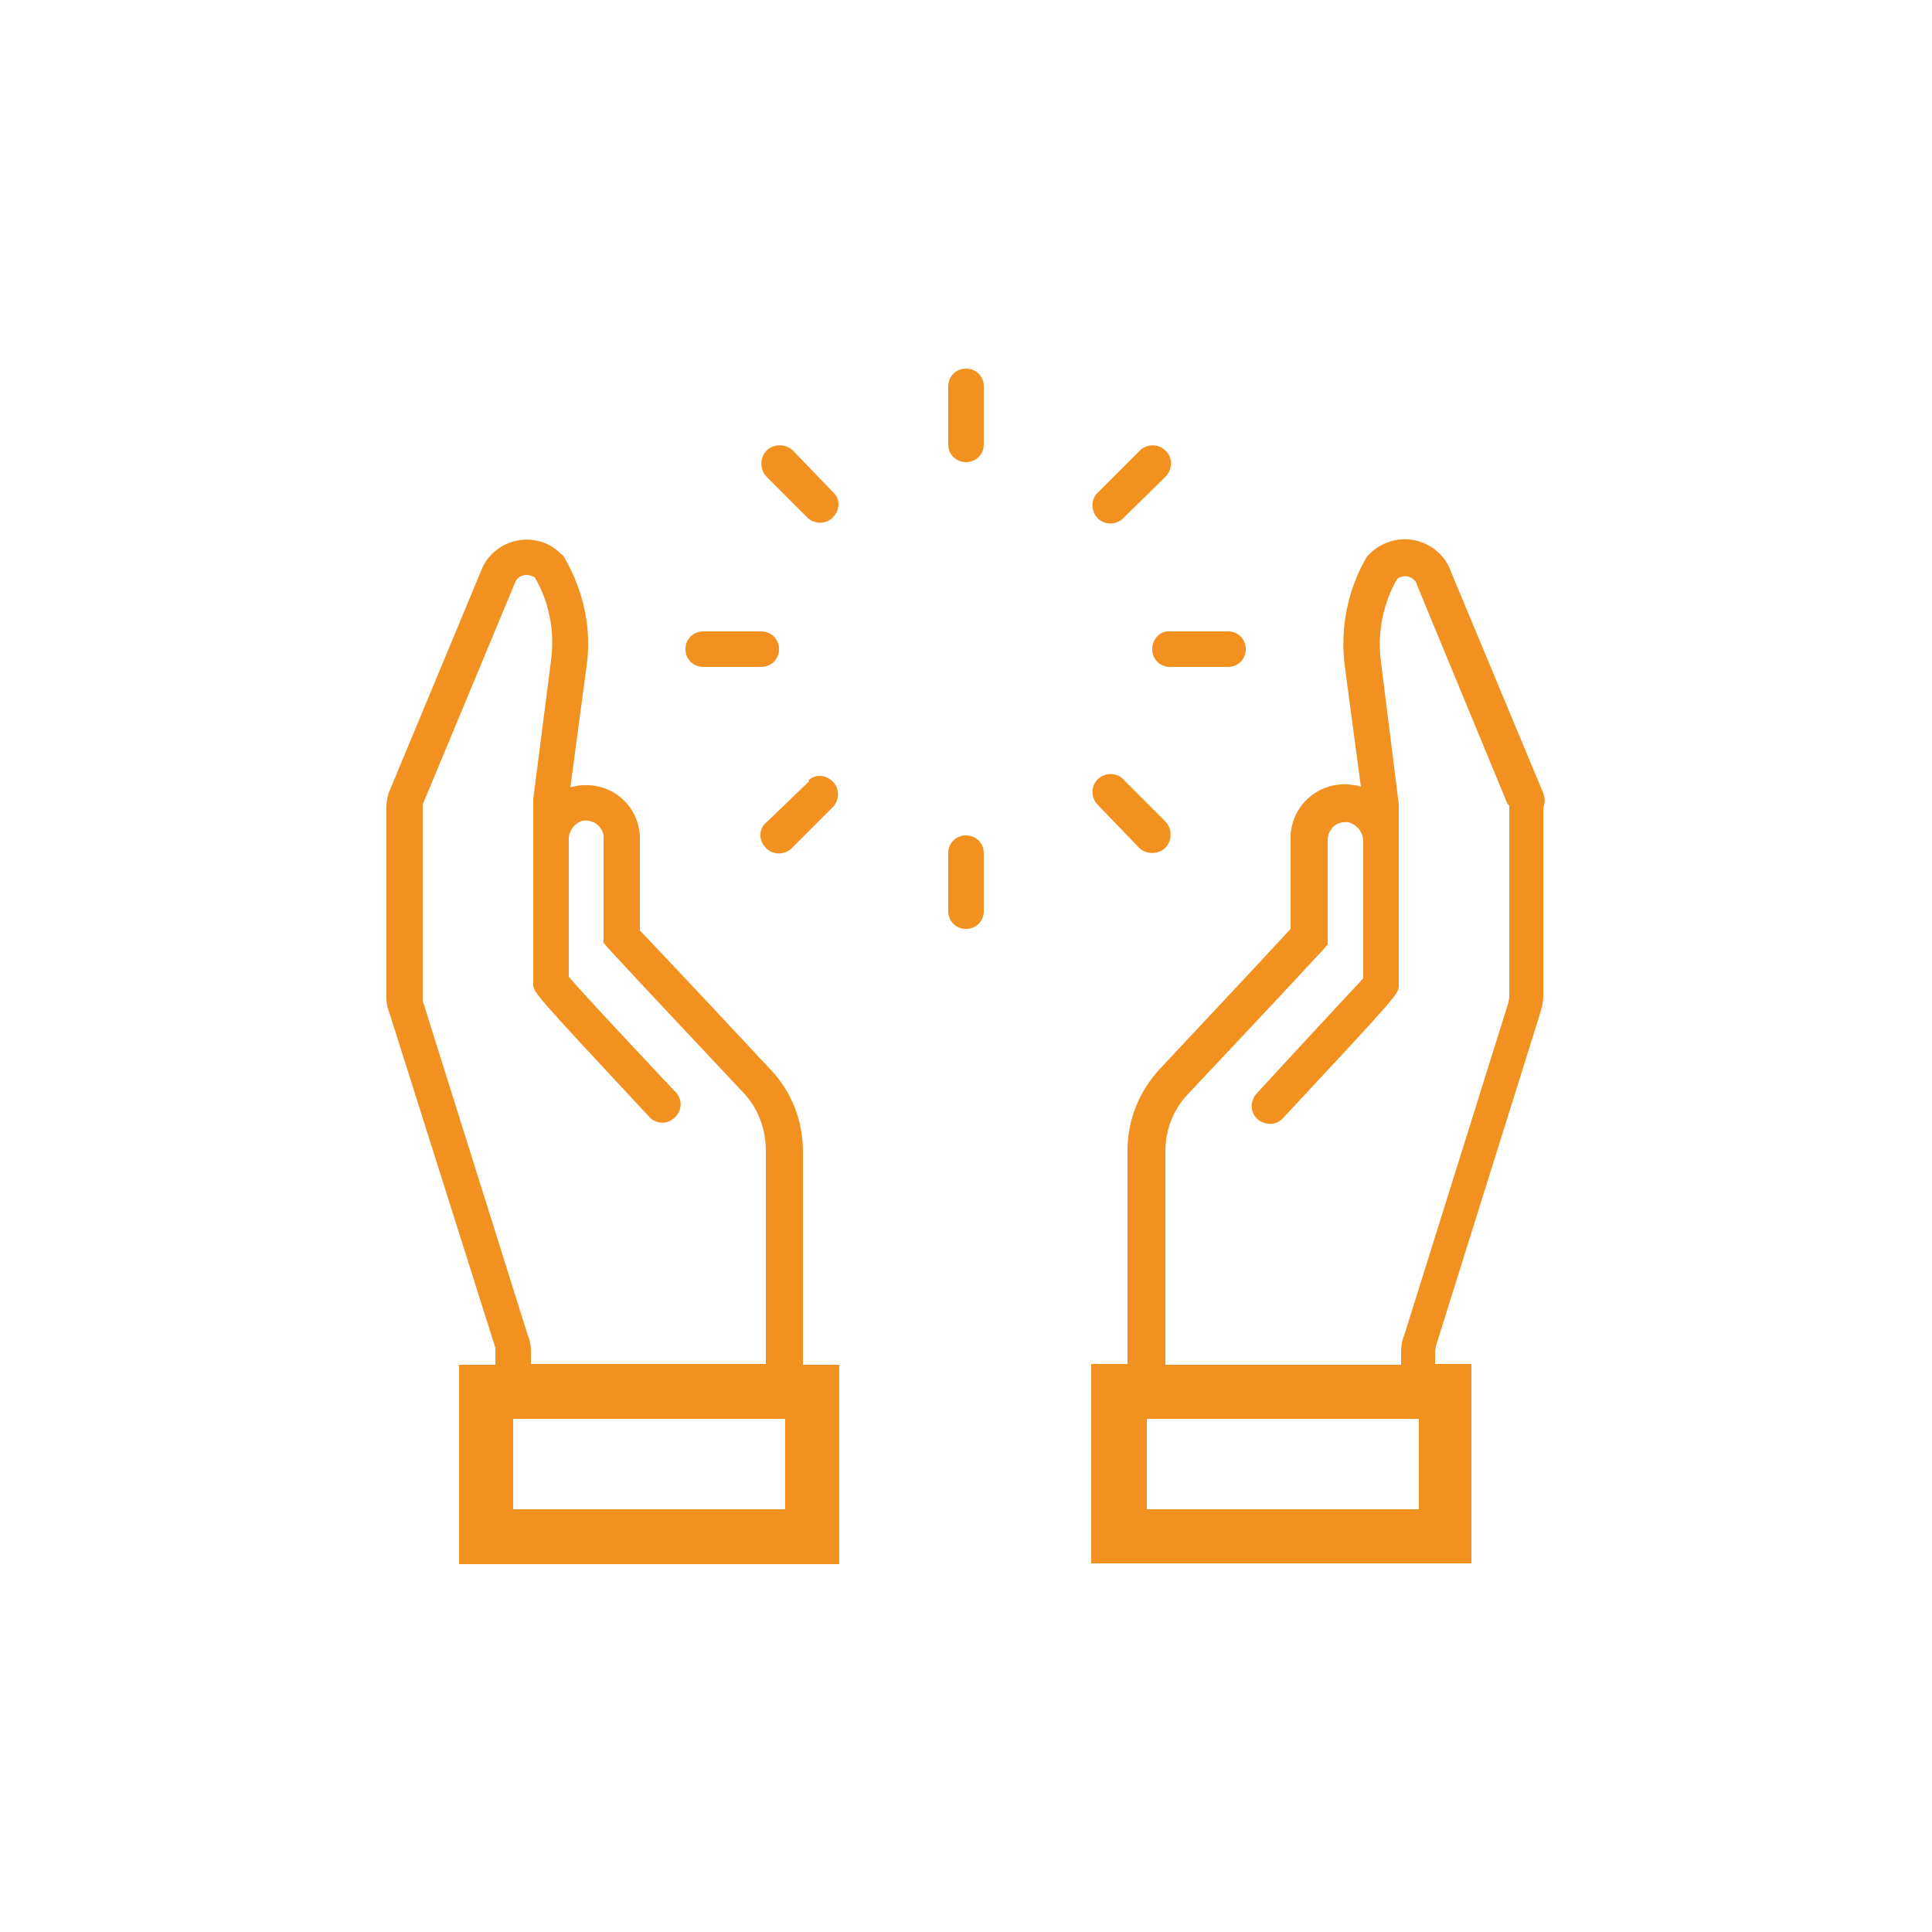 <?xml version="1.0" encoding="utf-8"?>
<!-- Generator: Adobe Illustrator 23.0.4, SVG Export Plug-In . SVG Version: 6.00 Build 0)  -->
<svg version="1.1" id="Layer_1" xmlns="http://www.w3.org/2000/svg" xmlns:xlink="http://www.w3.org/1999/xlink" x="0px" y="0px"
	 viewBox="0 0 250 250" style="enable-background:new 0 0 250 250;" xml:space="preserve">
<style type="text/css">
	.st0{fill:#F4A44F;}
	.st1{fill-rule:evenodd;clip-rule:evenodd;fill:#F4A44F;}
	.st2{fill:none;}
	.st3{fill:#F29020;}
	.st4{clip-path:url(#SVGID_2_);}
</style>
<g>
	<path class="st3" d="M199.6,102.4l-11.8-28.3c-1.1-3.3-4.7-5.1-8-4c-0.9,0.3-1.8,0.8-2.5,1.5c-0.1,0.1-0.3,0.3-0.4,0.4
		c-2.5,4.2-3.5,9.2-2.9,14.1l2.1,15.7c-0.3-0.1-0.6-0.2-0.9-0.2c-3.8-0.7-7.5,1.9-8.1,5.7c-0.1,0.4-0.1,0.8-0.1,1.2v11.7
		c-5.8,6.3-12.8,13.7-16.9,18.1c-2.7,2.9-4.2,6.6-4.2,10.6v27.6h-4.7v25.8h49.2v-25.8h-4.7v-1.6c0-0.2,0.1-0.5,0.1-0.7l13.5-43.1
		c0.2-0.7,0.4-1.4,0.4-2.2v-24.4C200,103.8,199.9,103.1,199.6,102.4z M183.6,195.3h-35.2v-11.7h35.2V195.3z M195.3,104.5V129
		c0,0.2-0.1,0.5-0.1,0.7l-13.5,43.1c-0.3,0.7-0.4,1.4-0.4,2.2v1.6h-30.5V149c0-2.8,1-5.4,2.9-7.4c4.3-4.6,11.7-12.4,17.5-18.7
		l0.6-0.7v-13.5c0-0.7,0.3-1.3,0.8-1.8c0.5-0.4,1.2-0.6,1.9-0.5c1.1,0.3,1.9,1.3,1.9,2.5v17.7c-1.1,1.2-4.4,4.7-13.7,14.8
		c-0.9,0.9-1,2.4-0.1,3.3c0.9,0.9,2.4,1,3.3,0.1c0.1-0.1,0.2-0.2,0.2-0.2c14.9-16,14.9-16,14.9-17.1v-4.7v-18.7l-2.3-18.4
		c-0.5-3.7,0.2-7.5,2.1-10.8c0.4-0.3,0.9-0.4,1.4-0.3c0.6,0.2,1.1,0.6,1.2,1.2l11.7,28.3C195.3,104.1,195.3,104.3,195.3,104.5z"/>
	<path class="st3" d="M103.9,162.5V149c0-4-1.5-7.8-4.2-10.6c-4.1-4.4-11.1-11.9-16.9-18v-11.7c0.1-3.9-3-7.1-6.9-7.1
		c-0.4,0-0.9,0-1.3,0.1c-0.3,0.1-0.6,0.1-0.8,0.2l2.1-15.7c0.7-4.9-0.4-9.8-2.9-14.1c-0.1-0.2-0.2-0.3-0.4-0.4
		c-1.5-1.6-3.8-2.2-5.9-1.7c-2.1,0.5-3.8,2-4.5,4l-11.9,28.6c-0.2,0.6-0.3,1.3-0.3,2V129c0,0.7,0.1,1.4,0.4,2.1l13.7,43.3
		c0,0.2,0,0.4,0,0.6v1.6h-4.7v25.8h49.2v-25.8h-4.7V162.5z M54.7,129.5c0-0.2,0-0.4,0-0.6v-24.4c0-0.2,0-0.4,0-0.4l11.9-28.6
		c0.3-0.9,1.2-1.3,2.1-1c0.2,0.1,0.3,0.1,0.5,0.2c1.9,3.3,2.6,7,2.1,10.8l-2.3,17.9v5.1c0,0.1,0,0.2,0,0.4v18.4
		c0,1.1,0,1.1,14.9,17.1c0.8,1,2.3,1.2,3.3,0.3c1-0.8,1.2-2.3,0.3-3.3c-0.1-0.1-0.1-0.2-0.2-0.2c-9.4-10-12.6-13.5-13.7-14.8v-3.8
		v-13.8c-0.1-1.2,0.7-2.3,1.8-2.6c0.7-0.1,1.4,0.1,1.9,0.5c0.5,0.5,0.9,1.1,0.8,1.8v13.5l0.6,0.7c5.9,6.4,13.3,14.2,17.5,18.7
		c1.9,2,2.9,4.7,2.9,7.5v27.6H68.7v-1.6c0-0.7-0.1-1.4-0.4-2.1L54.7,129.5z M101.6,195.3H66.4v-11.7h35.2V195.3z"/>
	<path class="st3" d="M125,47.7c-1.3,0-2.3,1-2.3,2.3v7.5c0,1.3,1,2.3,2.3,2.3s2.3-1,2.3-2.3V50C127.3,48.7,126.3,47.7,125,47.7z"/>
	<path class="st3" d="M104.6,67.1c1,0.8,2.5,0.7,3.3-0.3c0.8-0.9,0.8-2.2,0-3l-5.3-5.5c-0.9-0.9-2.5-0.9-3.4,0
		c-0.9,0.9-0.9,2.5,0,3.4L104.6,67.1z"/>
	<path class="st3" d="M91,86.3h7.5c1.3,0,2.3-1,2.3-2.3c0-1.3-1-2.3-2.3-2.3H91c-1.3,0-2.3,1-2.3,2.3C88.7,85.3,89.7,86.3,91,86.3z"
		/>
	<path class="st3" d="M149.1,84c0,1.3,1,2.3,2.3,2.3h7.5c1.3,0,2.3-1,2.3-2.3c0-1.3-1-2.3-2.3-2.3h-7.5
		C150.1,81.6,149.1,82.7,149.1,84z"/>
	<path class="st3" d="M145.2,67.2c0.1-0.1,0.2-0.2,0.3-0.3l5.3-5.2c0.9-0.9,1-2.4,0.1-3.3c0,0-0.1-0.1-0.1-0.1
		c-0.9-0.9-2.4-0.9-3.3,0l-5.3,5.3c-1,0.8-1.1,2.3-0.3,3.3S144.2,68,145.2,67.2z"/>
	<path class="st3" d="M125,108.1c-1.3,0-2.3,1-2.3,2.3v7.5c0,1.3,1,2.3,2.3,2.3s2.3-1,2.3-2.3v-7.5
		C127.3,109.1,126.3,108.1,125,108.1z"/>
	<path class="st3" d="M142.1,104.2l5.3,5.5c0.9,0.9,2.5,0.9,3.4,0s0.9-2.5,0-3.4l-5.3-5.3c-0.8-1-2.3-1.1-3.3-0.3
		c-1,0.8-1.1,2.3-0.3,3.3C142,104,142,104.1,142.1,104.2z"/>
	<path class="st3" d="M99,109.6c0.8,1,2.3,1.1,3.3,0.3c0.1-0.1,0.2-0.2,0.3-0.3l5.3-5.3c0.8-1,0.7-2.5-0.3-3.3c-0.9-0.8-2.2-0.8-3,0
		l0.1,0.1l-5.4,5.2C98.2,107.1,98.1,108.6,99,109.6z"/>
</g>
</svg>
